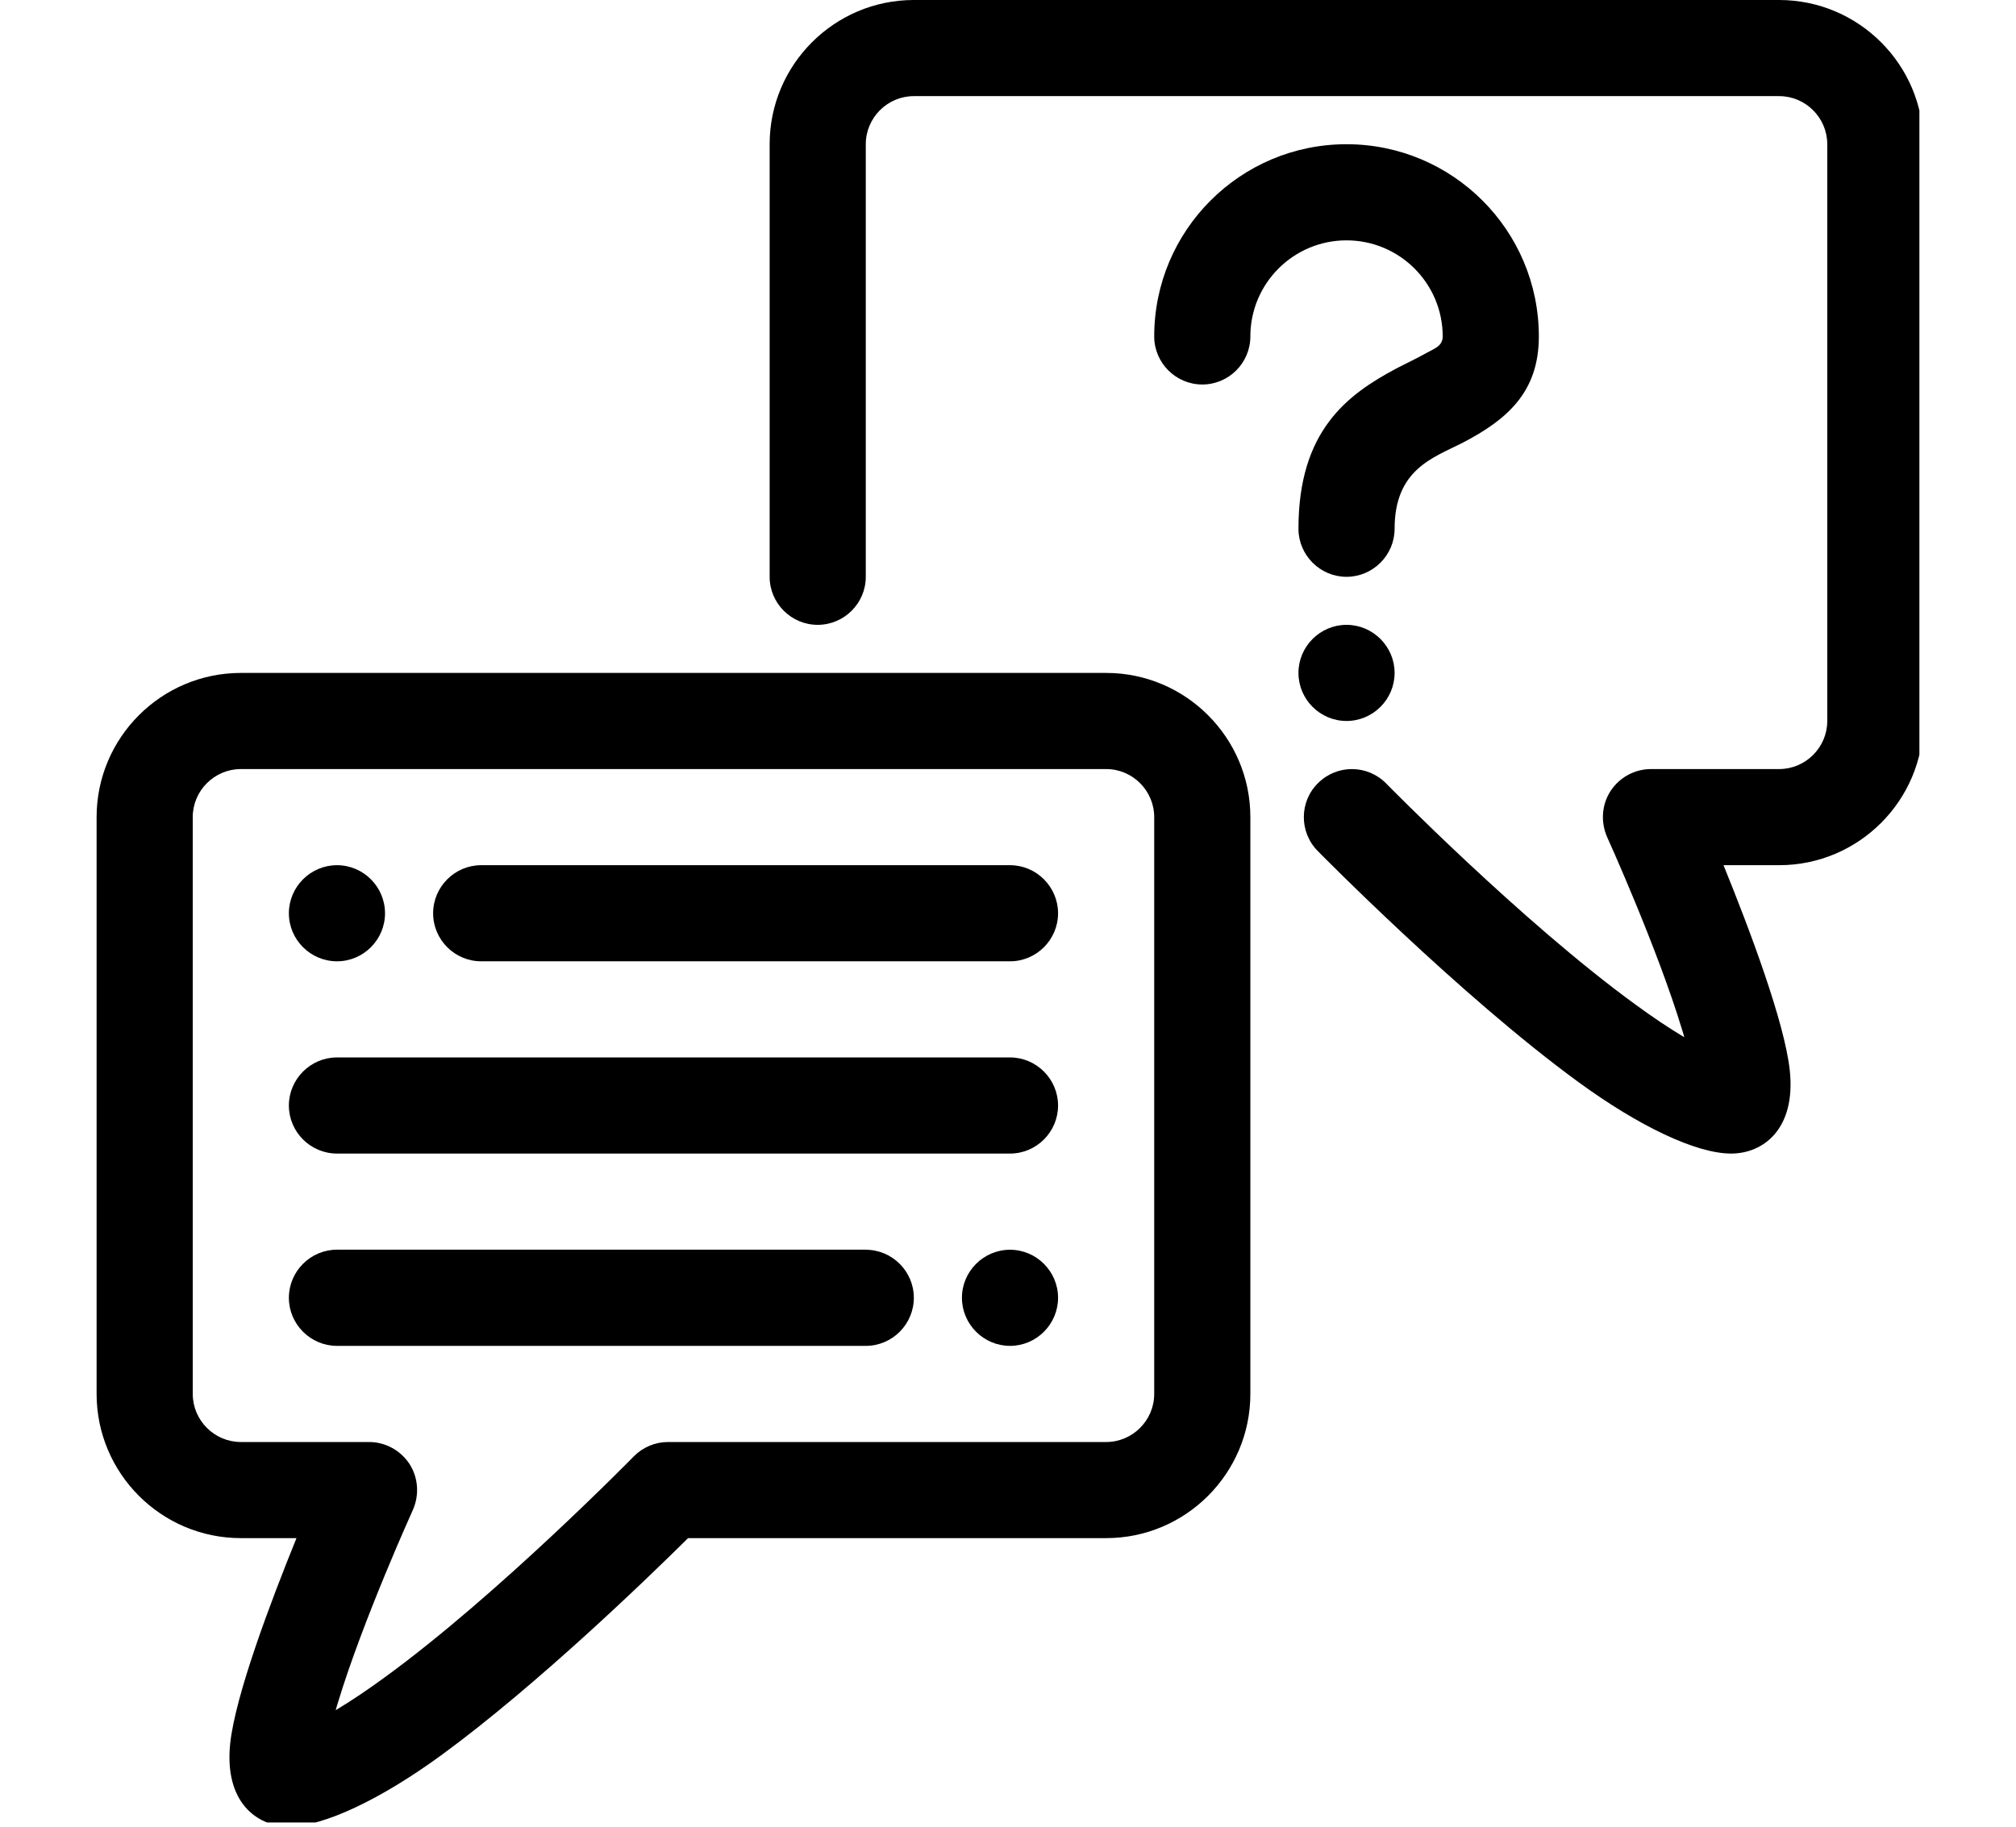 <?xml version="1.0" encoding="UTF-8"?> <svg xmlns="http://www.w3.org/2000/svg" xmlns:xlink="http://www.w3.org/1999/xlink" width="160" zoomAndPan="magnify" viewBox="0 0 120 108.75" height="145" preserveAspectRatio="xMidYMid meet" version="1.0"><defs><clipPath id="d8429627b7"><path d="M 5.75 40 L 75 40 L 75 108.5 L 5.75 108.5 Z M 5.75 40 " clip-rule="nonzero"></path></clipPath><clipPath id="957695f94d"><path d="M 45 0 L 114.25 0 L 114.25 69 L 45 69 Z M 45 0 " clip-rule="nonzero"></path></clipPath></defs><g clip-path="url(#d8429627b7)"><path fill="#000000" d="M 65.844 40.062 L 14.336 40.062 C 9.602 40.062 5.75 43.914 5.75 48.645 L 5.75 82.984 C 5.75 87.719 9.602 91.57 14.336 91.57 L 17.648 91.57 C 16.098 95.387 14.012 100.918 13.703 103.789 C 13.332 107.297 15.301 108.738 17.195 108.738 C 19.281 108.738 22.691 107.105 26.281 104.484 C 32.004 100.297 38.633 93.871 40.957 91.57 C 40.957 91.57 65.844 91.57 65.844 91.57 C 70.574 91.57 74.426 87.719 74.426 82.984 L 74.426 48.645 C 74.426 43.914 70.574 40.062 65.844 40.062 Z M 19.984 101.812 C 20.023 101.668 20.059 101.527 20.105 101.395 C 21.582 96.492 24.578 89.887 24.578 89.887 C 24.969 88.996 24.898 87.969 24.375 87.156 C 23.836 86.336 22.93 85.848 21.965 85.848 L 14.336 85.848 C 12.762 85.848 11.473 84.559 11.473 82.984 C 11.473 82.984 11.473 48.645 11.473 48.645 C 11.473 47.074 12.762 45.785 14.336 45.785 L 65.844 45.785 C 67.418 45.785 68.703 47.074 68.703 48.645 C 68.703 48.645 68.703 82.984 68.703 82.984 C 68.703 84.559 67.418 85.848 65.844 85.848 C 65.844 85.848 39.766 85.848 39.766 85.848 C 39.004 85.848 38.266 86.156 37.727 86.703 C 37.727 86.703 29.668 94.934 22.906 99.855 C 21.895 100.594 20.902 101.262 19.984 101.812 Z M 19.984 101.812 " fill-opacity="1" fill-rule="evenodd"></path></g><g clip-path="url(#957695f94d)"><path fill="#000000" d="M 100.254 61.75 C 99.336 61.203 98.344 60.535 97.332 59.793 C 90.57 54.871 82.512 46.645 82.512 46.645 C 81.402 45.512 79.59 45.5 78.469 46.609 C 77.336 47.703 77.324 49.527 78.422 50.648 C 78.422 50.648 86.875 59.258 93.957 64.422 C 97.547 67.043 100.957 68.676 103.043 68.676 C 104.938 68.676 106.906 67.234 106.535 63.73 C 106.227 60.855 104.141 55.324 102.59 51.508 C 102.59 51.508 105.902 51.508 105.902 51.508 C 110.637 51.508 114.488 47.656 114.488 42.922 L 114.488 8.586 C 114.488 3.852 110.637 0 105.902 0 C 105.902 0 54.395 0 54.395 0 C 49.664 0 45.812 3.852 45.812 8.586 C 45.812 8.586 45.812 34.34 45.812 34.34 C 45.812 35.914 47.098 37.199 48.672 37.199 C 50.246 37.199 51.535 35.914 51.535 34.34 L 51.535 8.586 C 51.535 7.012 52.82 5.723 54.395 5.723 L 105.902 5.723 C 107.477 5.723 108.766 7.012 108.766 8.586 C 108.766 8.586 108.766 42.922 108.766 42.922 C 108.766 44.496 107.477 45.785 105.902 45.785 L 98.273 45.785 C 97.309 45.785 96.402 46.273 95.863 47.098 C 95.34 47.906 95.27 48.934 95.66 49.828 C 95.66 49.828 98.656 56.434 100.133 61.332 C 100.18 61.465 100.215 61.605 100.254 61.75 Z M 100.254 61.75 " fill-opacity="1" fill-rule="evenodd"></path></g><path fill="#000000" d="M 28.641 57.23 L 60.121 57.23 C 61.691 57.23 62.98 55.945 62.98 54.371 C 62.98 52.797 61.691 51.508 60.121 51.508 L 28.641 51.508 C 27.066 51.508 25.781 52.797 25.781 54.371 C 25.781 55.945 27.066 57.23 28.641 57.23 Z M 28.641 57.23 " fill-opacity="1" fill-rule="evenodd"></path><path fill="#000000" d="M 51.535 74.398 L 20.059 74.398 C 18.484 74.398 17.195 75.688 17.195 77.262 C 17.195 78.836 18.484 80.125 20.059 80.125 L 51.535 80.125 C 53.109 80.125 54.395 78.836 54.395 77.262 C 54.395 75.688 53.109 74.402 51.535 74.402 Z M 51.535 74.398 " fill-opacity="1" fill-rule="evenodd"></path><path fill="#000000" d="M 20.059 68.676 L 60.121 68.676 C 61.691 68.676 62.98 67.391 62.98 65.816 C 62.98 64.242 61.691 62.953 60.121 62.953 L 20.059 62.953 C 18.484 62.953 17.195 64.242 17.195 65.816 C 17.195 67.391 18.484 68.676 20.059 68.676 Z M 20.059 68.676 " fill-opacity="1" fill-rule="evenodd"></path><path fill="#000000" d="M 20.059 57.23 C 21.633 57.23 22.918 55.945 22.918 54.371 C 22.918 52.797 21.633 51.508 20.059 51.508 C 18.484 51.508 17.195 52.797 17.195 54.371 C 17.195 55.945 18.484 57.23 20.059 57.23 Z M 20.059 57.23 " fill-opacity="1" fill-rule="evenodd"></path><path fill="#000000" d="M 60.121 80.125 C 58.547 80.125 57.258 78.836 57.258 77.262 C 57.258 75.688 58.547 74.402 60.121 74.402 C 61.691 74.402 62.98 75.688 62.98 77.262 C 62.98 78.836 61.691 80.125 60.121 80.125 Z M 60.121 80.125 " fill-opacity="1" fill-rule="evenodd"></path><path fill="#000000" d="M 80.148 42.922 C 78.578 42.922 77.289 41.637 77.289 40.062 C 77.289 38.488 78.578 37.199 80.148 37.199 C 81.723 37.199 83.012 38.488 83.012 40.062 C 83.012 41.637 81.723 42.922 80.148 42.922 Z M 80.148 42.922 " fill-opacity="1" fill-rule="evenodd"></path><path fill="#000000" d="M 74.426 20.031 C 74.426 16.871 76.992 14.309 80.148 14.309 C 83.309 14.309 85.875 16.871 85.875 20.031 C 85.875 20.613 85.359 20.758 84.918 21.008 C 84.348 21.332 83.727 21.617 83.094 21.949 C 80.188 23.5 77.289 25.648 77.289 31.477 C 77.289 33.051 78.578 34.34 80.148 34.34 C 81.723 34.34 83.012 33.051 83.012 31.477 C 83.012 27.938 85.324 27.246 87.031 26.375 C 89.676 25.004 91.598 23.371 91.598 20.031 C 91.598 13.711 86.469 8.586 80.148 8.586 C 73.832 8.586 68.703 13.711 68.703 20.031 C 68.703 21.605 69.992 22.891 71.566 22.891 C 73.141 22.891 74.426 21.605 74.426 20.031 Z M 74.426 20.031 " fill-opacity="1" fill-rule="evenodd"></path></svg> 
